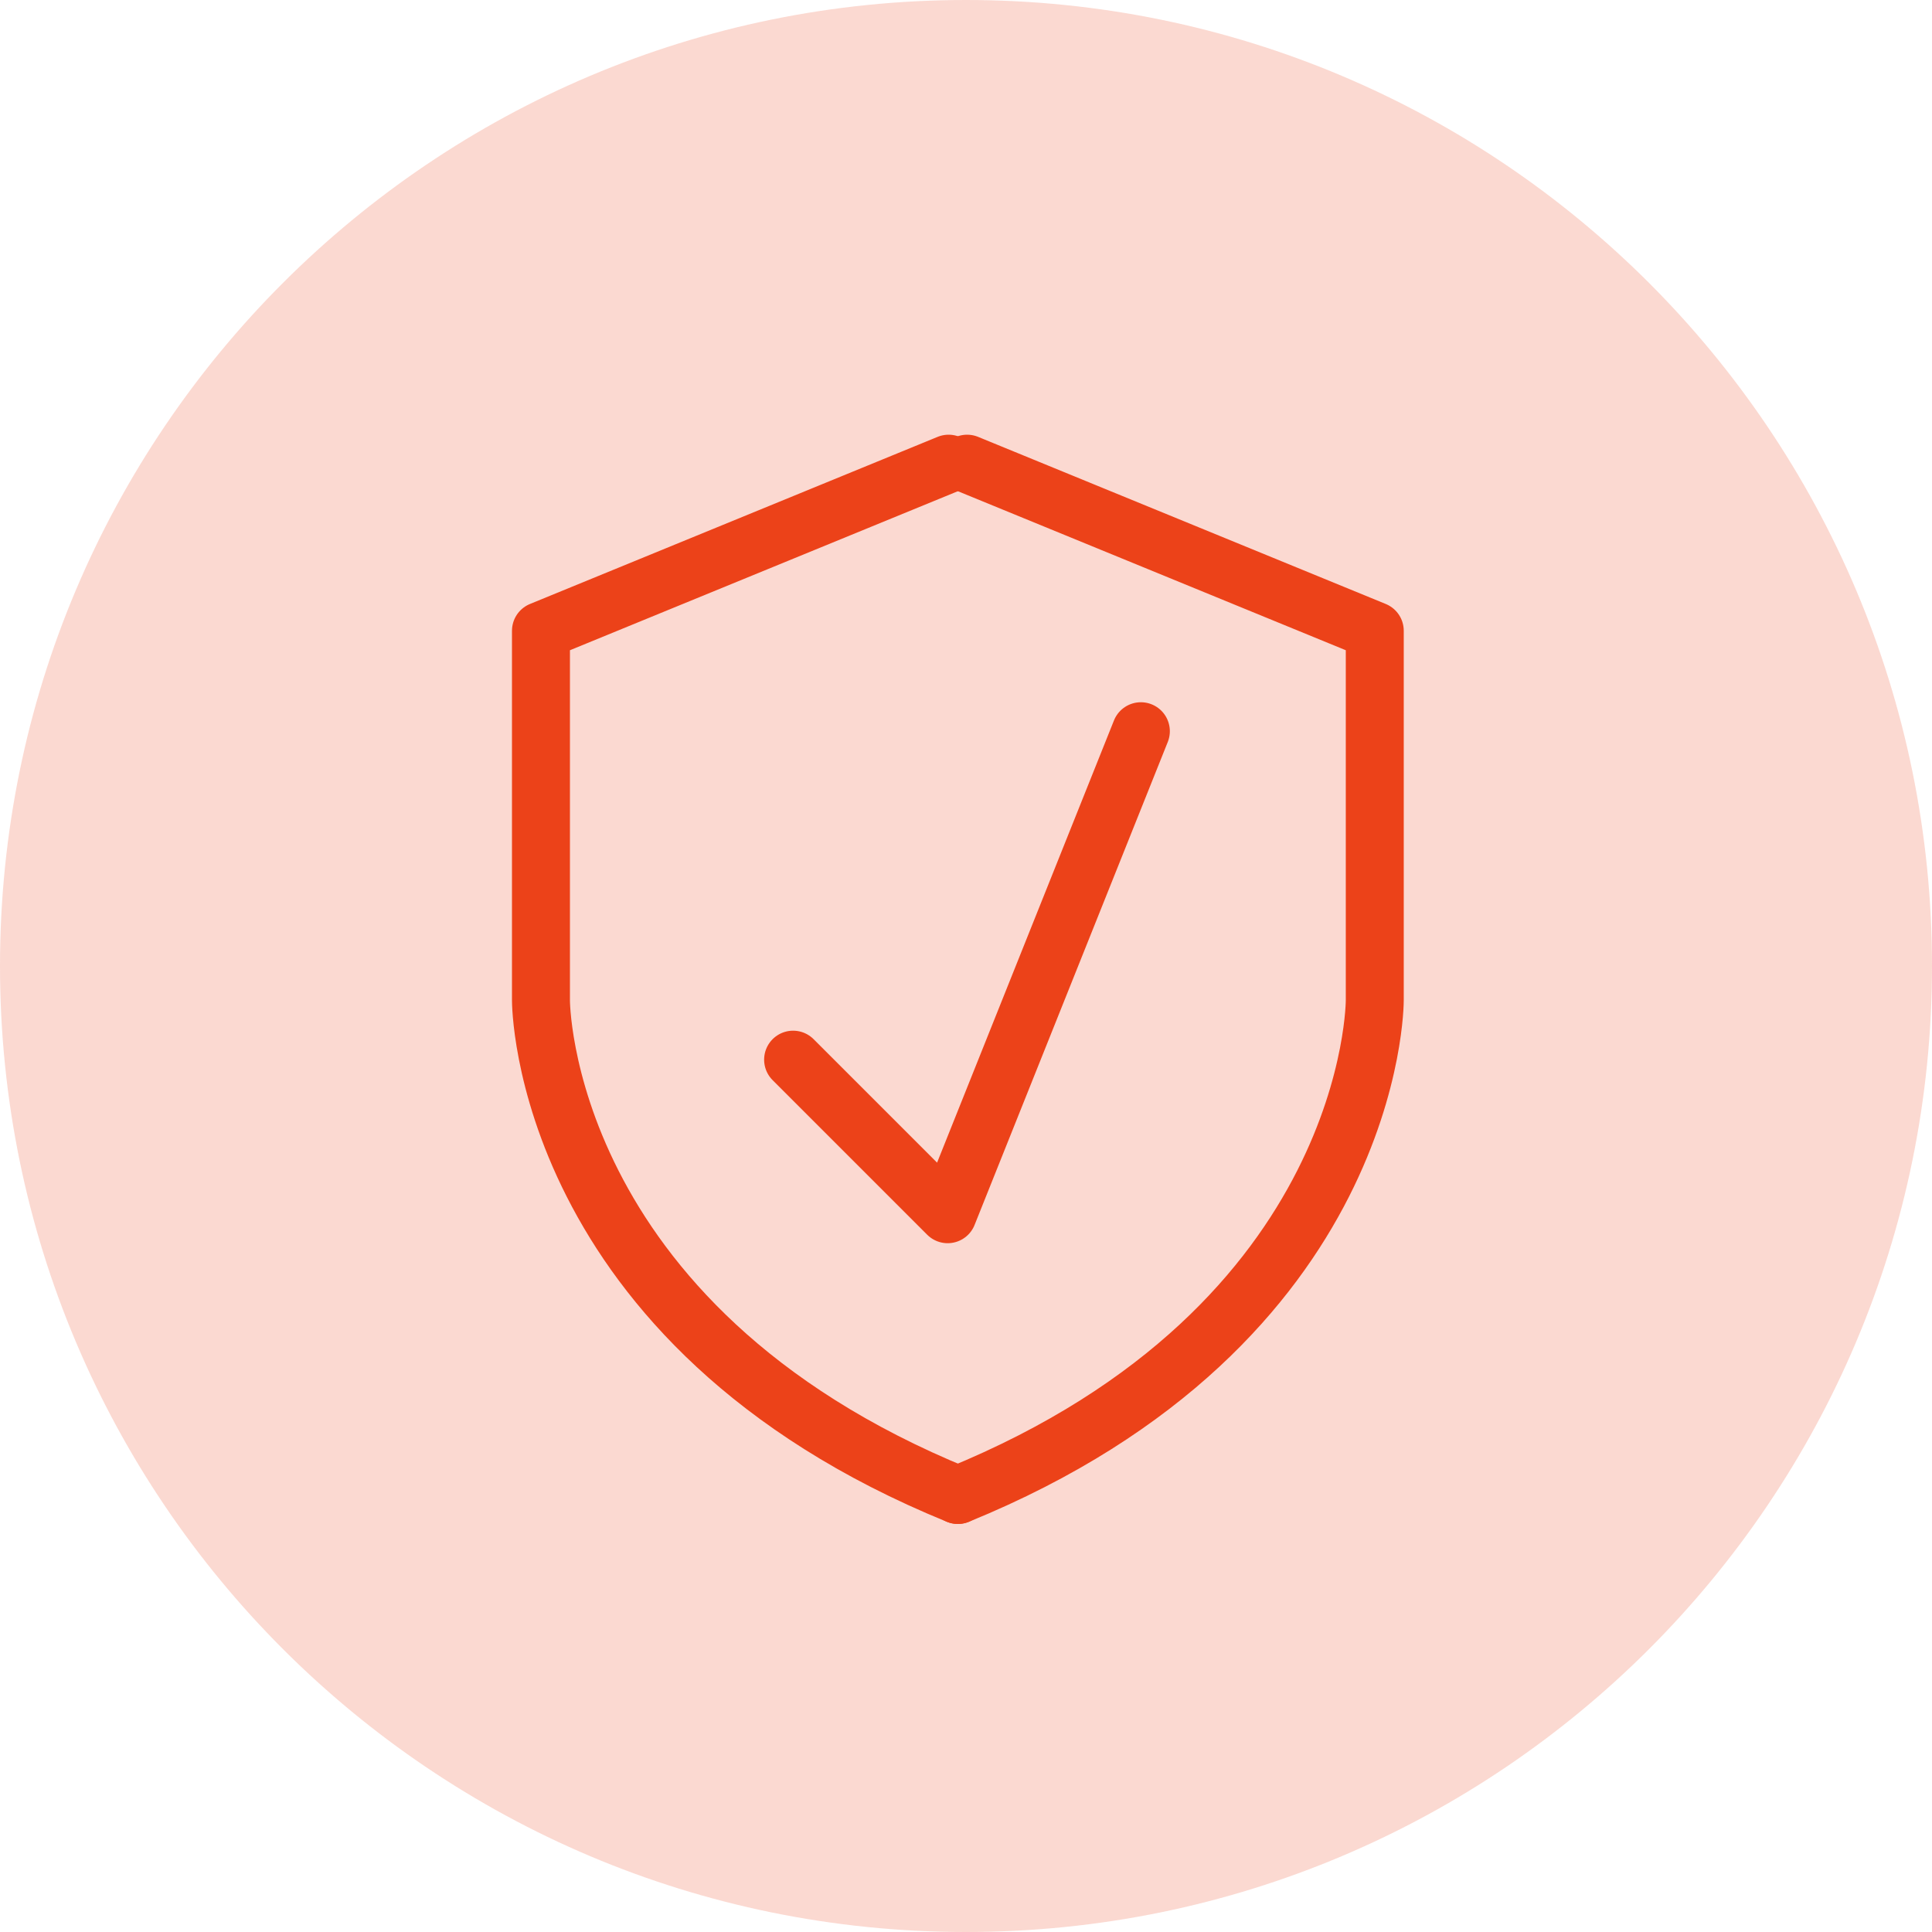 <svg width="100" height="100" viewBox="0 0 100 100" fill="none" xmlns="http://www.w3.org/2000/svg">
<g clip-path="url(#clip0_913_389)">
<path d="M50 100C77.614 100 100 77.614 100 50C100 22.386 77.614 0 50 0C22.386 0 0 22.386 0 50C0 77.614 22.386 100 50 100Z" fill="#EC4219" fill-opacity="0.2"/>
<path d="M50.058 24L71.158 32.65V51.779C71.158 51.779 71.214 68.551 49.582 77.379" stroke="#EC4219" stroke-width="3" stroke-linecap="round" stroke-linejoin="round"/>
<path d="M49.1 24L28 32.65V51.779C28 51.779 27.944 68.551 49.576 77.379" stroke="#EC4219" stroke-width="3" stroke-linecap="round" stroke-linejoin="round"/>
<path d="M41.051 54.848L49.051 62.848L59.051 37.848" stroke="#EC4219" stroke-width="3" stroke-linecap="round" stroke-linejoin="round"/>
</g>
<defs>
<clipPath id="clip0_913_389">
<rect width="100" height="100" fill="white"/>
</clipPath>
</defs>
</svg>